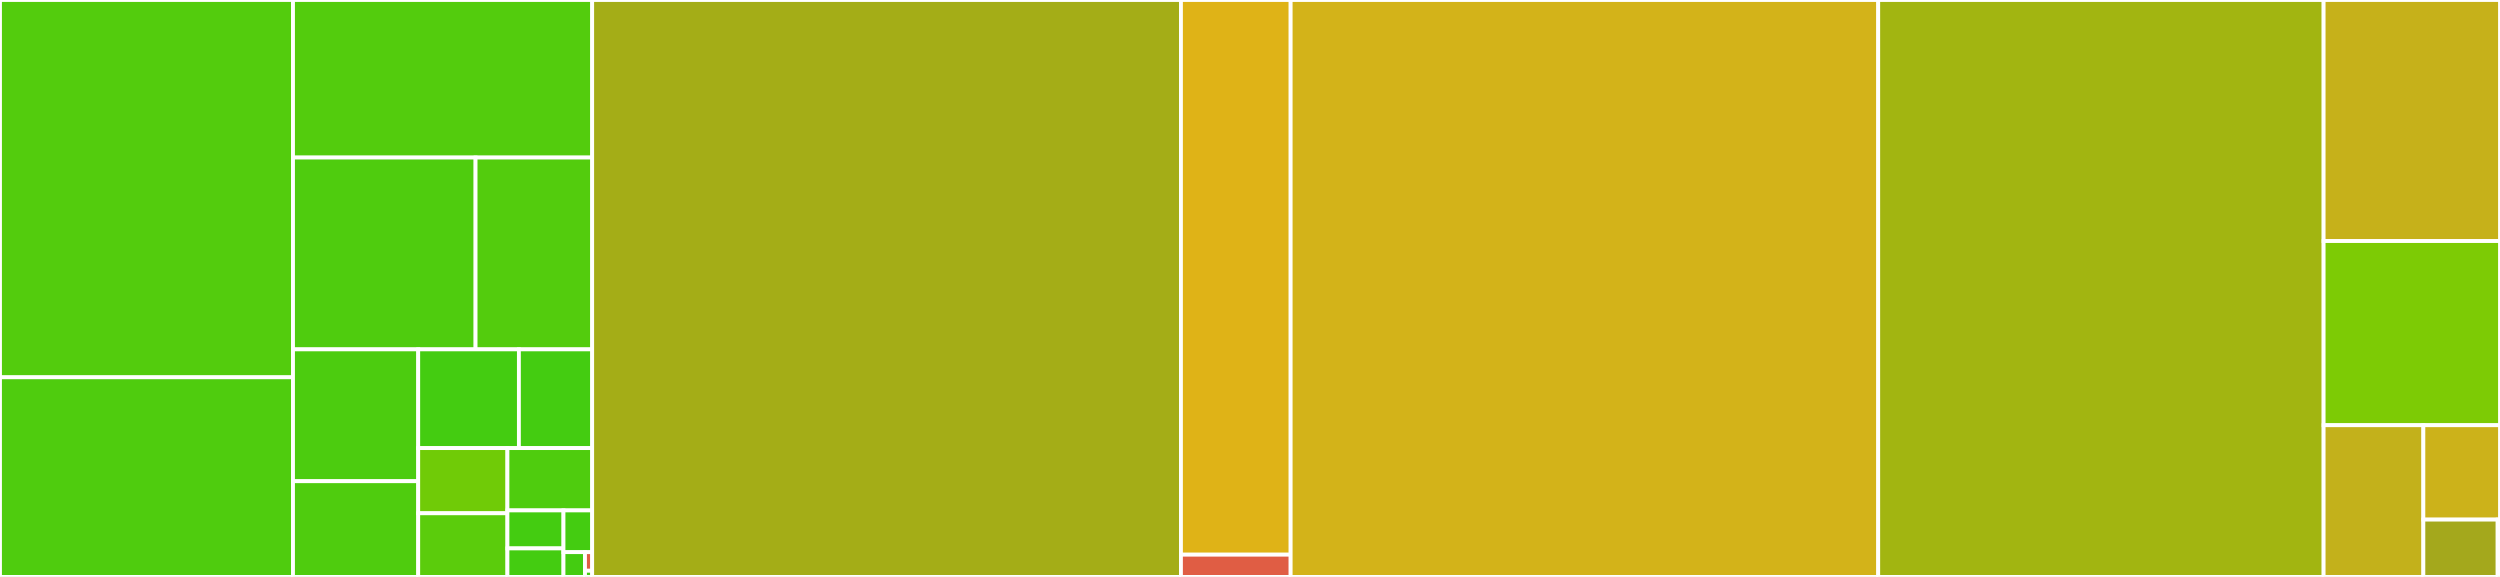 <svg baseProfile="full" width="650" height="150" viewBox="0 0 650 150" version="1.1"
xmlns="http://www.w3.org/2000/svg" xmlns:ev="http://www.w3.org/2001/xml-events"
xmlns:xlink="http://www.w3.org/1999/xlink">

<rect x="0" y="0" width="650" height="150" fill="#333333" stroke="none"/>

<style>rect.s{mask:url(#mask);}</style>
<defs>
  <pattern id="white" width="4" height="4" patternUnits="userSpaceOnUse" patternTransform="rotate(45)">
    <rect width="2" height="2" transform="translate(0,0)" fill="white"></rect>
  </pattern>
  <mask id="mask">
    <rect x="0" y="0" width="100%" height="100%" fill="url(#white)"></rect>
  </mask>
</defs>

<rect x="0" y="0" width="76.182" height="98.097" fill="#53cc0d" stroke="white" stroke-width="1" class=" tooltipped" data-content="python/tskit/trees.py"><title>python/tskit/trees.py</title></rect>
<rect x="0" y="98.097" width="76.182" height="51.903" fill="#4fcc0e" stroke="white" stroke-width="1" class=" tooltipped" data-content="python/tskit/drawing.py"><title>python/tskit/drawing.py</title></rect>
<rect x="76.182" y="0" width="77.782" height="40.962" fill="#53cc0d" stroke="white" stroke-width="1" class=" tooltipped" data-content="python/tskit/tables.py"><title>python/tskit/tables.py</title></rect>
<rect x="76.182" y="40.962" width="47.464" height="49.871" fill="#4fcc0e" stroke="white" stroke-width="1" class=" tooltipped" data-content="python/tskit/combinatorics.py"><title>python/tskit/combinatorics.py</title></rect>
<rect x="123.646" y="40.962" width="30.319" height="49.871" fill="#53cc0d" stroke="white" stroke-width="1" class=" tooltipped" data-content="python/tskit/metadata.py"><title>python/tskit/metadata.py</title></rect>
<rect x="76.182" y="90.833" width="32.553" height="34.284" fill="#4ccc0f" stroke="white" stroke-width="1" class=" tooltipped" data-content="python/tskit/formats.py"><title>python/tskit/formats.py</title></rect>
<rect x="76.182" y="125.117" width="32.553" height="24.883" fill="#4fcc0e" stroke="white" stroke-width="1" class=" tooltipped" data-content="python/tskit/util.py"><title>python/tskit/util.py</title></rect>
<rect x="108.735" y="90.833" width="26.179" height="25.67" fill="#4c1" stroke="white" stroke-width="1" class=" tooltipped" data-content="python/tskit/intervals.py"><title>python/tskit/intervals.py</title></rect>
<rect x="134.915" y="90.833" width="19.05" height="25.67" fill="#4c1" stroke="white" stroke-width="1" class=" tooltipped" data-content="python/tskit/text_formats.py"><title>python/tskit/text_formats.py</title></rect>
<rect x="108.735" y="116.503" width="23.197" height="16.942" fill="#70cb07" stroke="white" stroke-width="1" class=" tooltipped" data-content="python/tskit/cli.py"><title>python/tskit/cli.py</title></rect>
<rect x="108.735" y="133.446" width="23.197" height="16.554" fill="#5bcc0c" stroke="white" stroke-width="1" class=" tooltipped" data-content="python/tskit/vcf.py"><title>python/tskit/vcf.py</title></rect>
<rect x="131.932" y="116.503" width="22.033" height="16.204" fill="#4fcc0e" stroke="white" stroke-width="1" class=" tooltipped" data-content="python/tskit/genotypes.py"><title>python/tskit/genotypes.py</title></rect>
<rect x="131.932" y="132.707" width="14.573" height="9.882" fill="#4c1" stroke="white" stroke-width="1" class=" tooltipped" data-content="python/tskit/provenance.py"><title>python/tskit/provenance.py</title></rect>
<rect x="131.932" y="142.589" width="14.573" height="7.411" fill="#4c1" stroke="white" stroke-width="1" class=" tooltipped" data-content="python/tskit/stats.py"><title>python/tskit/stats.py</title></rect>
<rect x="146.505" y="132.707" width="7.46" height="10.858" fill="#4c1" stroke="white" stroke-width="1" class=" tooltipped" data-content="python/tskit/__init__.py"><title>python/tskit/__init__.py</title></rect>
<rect x="146.505" y="143.565" width="5.595" height="6.435" fill="#4c1" stroke="white" stroke-width="1" class=" tooltipped" data-content="python/tskit/exceptions.py"><title>python/tskit/exceptions.py</title></rect>
<rect x="152.1" y="143.565" width="1.865" height="4.826" fill="#e05d44" stroke="white" stroke-width="1" class=" tooltipped" data-content="python/tskit/__main__.py"><title>python/tskit/__main__.py</title></rect>
<rect x="152.1" y="148.391" width="1.865" height="1.609" fill="#4c1" stroke="white" stroke-width="1" class=" tooltipped" data-content="python/tskit/_version.py"><title>python/tskit/_version.py</title></rect>
<rect x="153.965" y="0" width="153.085" height="150.0" fill="#a4ad17" stroke="white" stroke-width="1" class=" tooltipped" data-content="python/_tskitmodule.c"><title>python/_tskitmodule.c</title></rect>
<rect x="307.049" y="0" width="28.521" height="144.215" fill="#dfb317" stroke="white" stroke-width="1" class=" tooltipped" data-content="python/lwt_interface/tskit_lwt_interface.h"><title>python/lwt_interface/tskit_lwt_interface.h</title></rect>
<rect x="307.049" y="144.215" width="28.521" height="5.785" fill="#e05d44" stroke="white" stroke-width="1" class=" tooltipped" data-content="python/lwt_interface/example_c_module.c"><title>python/lwt_interface/example_c_module.c</title></rect>
<rect x="335.57" y="0" width="152.765" height="150.0" fill="#d3b319" stroke="white" stroke-width="1" class=" tooltipped" data-content="c/tskit/tables.c"><title>c/tskit/tables.c</title></rect>
<rect x="488.335" y="0" width="115.804" height="150.0" fill="#a2b511" stroke="white" stroke-width="1" class=" tooltipped" data-content="c/tskit/trees.c"><title>c/tskit/trees.c</title></rect>
<rect x="604.139" y="0" width="45.861" height="62.669" fill="#c6b11a" stroke="white" stroke-width="1" class=" tooltipped" data-content="c/tskit/haplotype_matching.c"><title>c/tskit/haplotype_matching.c</title></rect>
<rect x="604.139" y="62.669" width="45.861" height="47.885" fill="#7dcb05" stroke="white" stroke-width="1" class=" tooltipped" data-content="c/tskit/core.c"><title>c/tskit/core.c</title></rect>
<rect x="604.139" y="110.554" width="25.935" height="39.446" fill="#c3b11b" stroke="white" stroke-width="1" class=" tooltipped" data-content="c/tskit/genotypes.c"><title>c/tskit/genotypes.c</title></rect>
<rect x="630.073" y="110.554" width="19.927" height="24.541" fill="#ccb21a" stroke="white" stroke-width="1" class=" tooltipped" data-content="c/tskit/stats.c"><title>c/tskit/stats.c</title></rect>
<rect x="630.073" y="135.095" width="19.323" height="14.905" fill="#a4a81c" stroke="white" stroke-width="1" class=" tooltipped" data-content="c/tskit/convert.c"><title>c/tskit/convert.c</title></rect>
<rect x="649.396" y="135.095" width="0.604" height="14.905" fill="#4c1" stroke="white" stroke-width="1" class=" tooltipped" data-content="c/tskit/core.h"><title>c/tskit/core.h</title></rect>
</svg>
